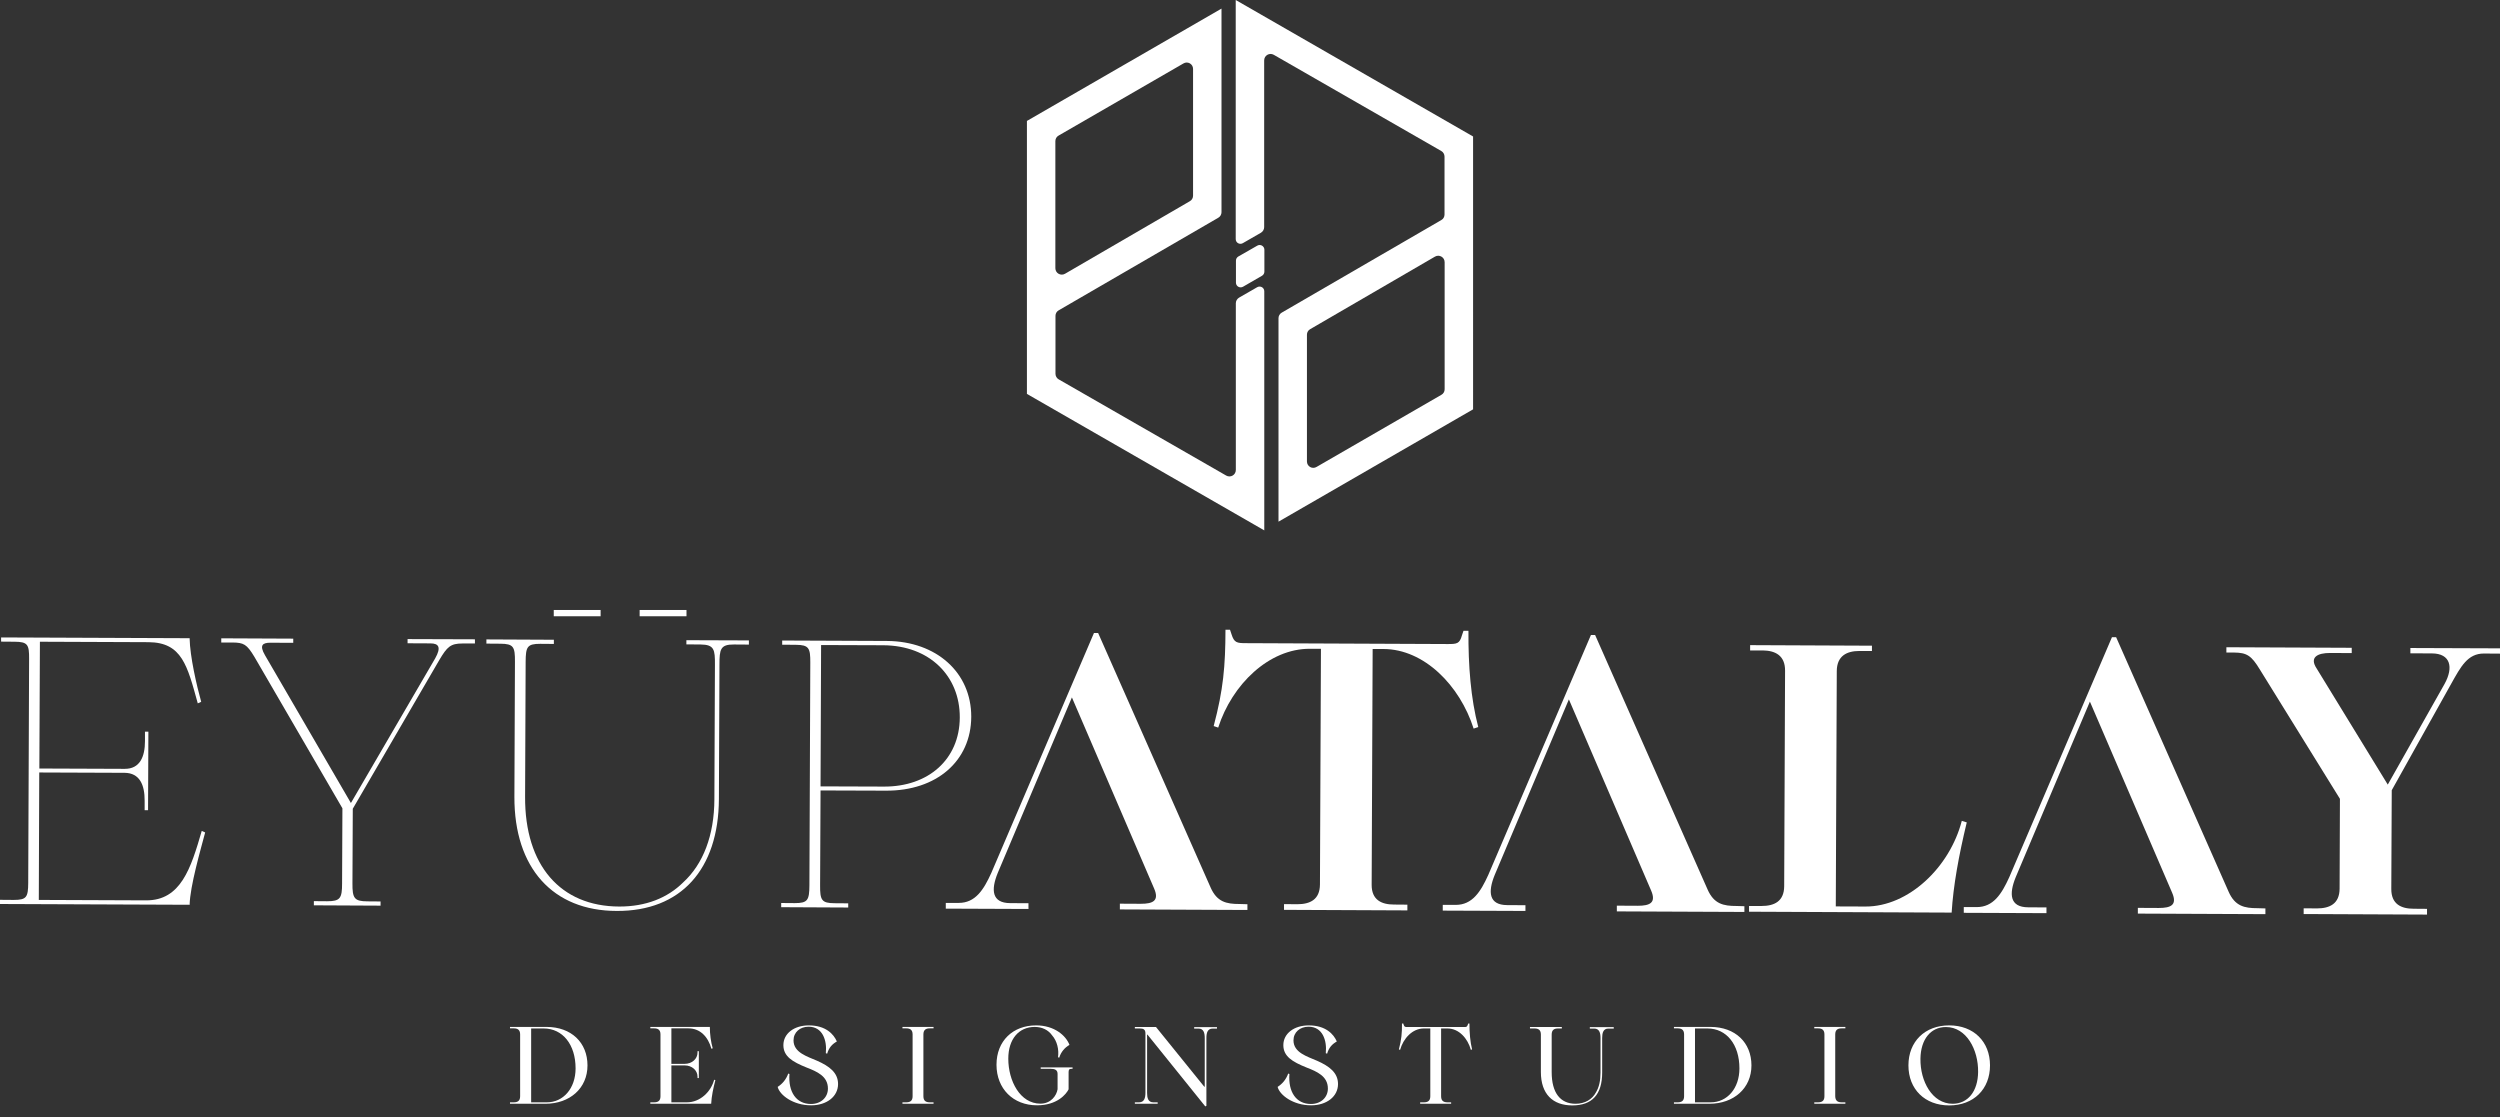 <?xml version="1.0" encoding="utf-8"?>
<!-- Generator: Adobe Illustrator 23.0.4, SVG Export Plug-In . SVG Version: 6.00 Build 0)  -->
<svg version="1.1" id="katman_1" xmlns="http://www.w3.org/2000/svg" xmlns:xlink="http://www.w3.org/1999/xlink" x="0px" y="0px"
	 viewBox="0 0 226.77 101.36" style="enable-background:new 0 0 226.77 101.36;" xml:space="preserve">
<rect x="0" y="0" width="226.77" height="101.36" fill="#333333" stroke="none"/>
<style type="text/css">
	.st0{fill:#FFFFFF;}
</style>
<g>
	<g>
		<path class="st0" d="M53.29,96.64c0,2.08-1.61,3.48-3.82,3.48h-3.21v-0.13h0.34c0.34,0,0.58-0.12,0.58-0.55v-5.61
			c0-0.43-0.24-0.55-0.58-0.55h-0.34v-0.13h3.34C51.81,93.16,53.29,94.56,53.29,96.64z M52.21,96.91c0-2.15-1.16-3.62-2.9-3.62
			h-1.13v6.7h1.43C51.08,99.99,52.21,98.74,52.21,96.91z"/>
		<path class="st0" d="M64.51,100.12h-5.52v-0.13h0.34c0.34,0,0.58-0.12,0.58-0.54v-5.63c0-0.42-0.24-0.54-0.58-0.54h-0.34v-0.13
			h5.4c-0.01,0.62,0.1,1.4,0.26,1.94l-0.12,0.04c-0.3-1.08-1.01-1.85-2.09-1.85H60.9v3.22h1.2c0.69,0,1.17-0.47,1.17-1.02v-0.13
			h0.12v2.44h-0.12v-0.13c0-0.56-0.49-1.02-1.17-1.02h-1.2v3.35h1.41c1.19,0,2.18-0.95,2.47-2.05l0.11,0.04
			C64.7,98.7,64.54,99.46,64.51,100.12z"/>
		<path class="st0" d="M70.54,98.59c0.43-0.28,0.76-0.66,0.96-1.21l0.11,0.04c-0.12,1.62,0.61,2.72,1.95,2.72
			c0.9,0,1.54-0.59,1.54-1.4c0-1.12-0.99-1.54-1.94-1.91c-1.29-0.52-2.1-1.01-2.1-2.03c0-1.05,0.97-1.79,2.31-1.79
			c1.53,0,2.26,0.8,2.54,1.46c-0.42,0.24-0.72,0.55-0.88,1.11l-0.12-0.05c0.12-1.16-0.29-2.4-1.56-2.4c-0.79,0-1.37,0.51-1.37,1.24
			c0,1.11,1.25,1.46,2.14,1.85c1.11,0.49,1.9,1.08,1.9,2.11c0,1.12-1.01,1.93-2.44,1.93C71.95,100.27,70.72,99.33,70.54,98.59z"/>
		<path class="st0" d="M84.34,99.99h0.34v0.13h-2.82v-0.13h0.34c0.34,0,0.58-0.12,0.58-0.55v-5.61c0-0.43-0.24-0.55-0.58-0.55h-0.34
			v-0.13h2.82v0.13h-0.34c-0.34,0-0.58,0.12-0.58,0.55v5.61C83.76,99.87,84,99.99,84.34,99.99z"/>
		<path class="st0" d="M90.39,96.58c0-2.16,1.49-3.57,3.59-3.57c1.65,0,2.7,0.91,3.03,1.77c-0.41,0.23-0.77,0.63-0.93,1.16
			l-0.11-0.04c0.1-0.69-0.08-1.47-0.54-1.99c-0.34-0.48-0.9-0.76-1.57-0.76c-1.45,0-2.4,1.11-2.4,2.88c0,2.03,1.08,4.08,2.91,4.08
			c0.97,0,1.47-0.74,1.56-1.31v-1.39c0-0.38-0.28-0.46-0.62-0.46h-0.91v-0.13h2.89v0.13h-0.09c-0.23,0-0.27,0.09-0.27,0.32v1.54
			c-0.22,0.45-1.05,1.45-2.85,1.45C91.9,100.27,90.39,98.75,90.39,96.58z"/>
		<path class="st0" d="M104.05,93.86v5.27c0,0.45,0.09,0.86,0.56,0.86h0.4v0.13h-2.07v-0.13h0.39c0.47,0,0.57-0.42,0.57-0.86v-5.39
			c0-0.37-0.19-0.45-0.53-0.45h-0.43v-0.13h1.92l4.39,5.43l0.03-0.04v-4.39c0-0.46-0.1-0.86-0.56-0.86h-0.4v-0.13h2.07v0.13H110
			c-0.48,0-0.57,0.41-0.57,0.86v6.15l-0.1,0.05l-5.26-6.53L104.05,93.86z"/>
		<path class="st0" d="M115.89,98.59c0.43-0.28,0.76-0.66,0.96-1.21l0.11,0.04c-0.12,1.62,0.61,2.72,1.95,2.72
			c0.9,0,1.54-0.59,1.54-1.4c0-1.12-0.99-1.54-1.94-1.91c-1.29-0.52-2.1-1.01-2.1-2.03c0-1.05,0.97-1.79,2.31-1.79
			c1.53,0,2.26,0.8,2.54,1.46c-0.42,0.24-0.72,0.55-0.88,1.11l-0.12-0.05c0.12-1.16-0.29-2.4-1.56-2.4c-0.79,0-1.37,0.51-1.37,1.24
			c0,1.11,1.25,1.46,2.14,1.85c1.11,0.49,1.9,1.08,1.9,2.11c0,1.12-1.01,1.93-2.44,1.93C117.31,100.27,116.07,99.33,115.89,98.59z"
			/>
		<path class="st0" d="M133.53,95.19l-0.11,0.04c-0.28-1.02-1.07-1.94-2.12-1.94h-0.58v6.15c0,0.43,0.24,0.55,0.58,0.55h0.33v0.13
			h-2.81v-0.13h0.34c0.34,0,0.58-0.12,0.58-0.55v-6.15h-0.59c-1.04,0-1.86,0.91-2.15,1.94l-0.11-0.04c0.23-0.88,0.29-1.48,0.28-2.35
			h0.12l0.03,0.11c0.07,0.2,0.13,0.21,0.34,0.21h5.14c0.22,0,0.27-0.01,0.34-0.21l0.04-0.11h0.11
			C133.29,93.67,133.36,94.52,133.53,95.19z"/>
		<path class="st0" d="M139.77,97.24v-3.4c0-0.43-0.24-0.55-0.58-0.55h-0.41v-0.13h2.89v0.13h-0.34c-0.34,0-0.58,0.12-0.58,0.55
			v3.41c0,1.88,0.78,2.87,2.17,2.87c0.85,0,1.51-0.4,1.85-1.04c0.28-0.46,0.41-1.06,0.41-1.78v-3.14c0-0.46-0.1-0.86-0.57-0.86h-0.4
			v-0.13h2.17v0.13h-0.49c-0.47,0-0.56,0.41-0.56,0.86v3.13c0,1.99-0.91,2.98-2.71,2.98C140.84,100.27,139.77,99.23,139.77,97.24z"
			/>
		<path class="st0" d="M158.87,96.64c0,2.08-1.61,3.48-3.82,3.48h-3.21v-0.13h0.34c0.34,0,0.58-0.12,0.58-0.55v-5.61
			c0-0.43-0.24-0.55-0.58-0.55h-0.34v-0.13h3.34C157.39,93.16,158.87,94.56,158.87,96.64z M157.78,96.91c0-2.15-1.16-3.62-2.9-3.62
			h-1.13v6.7h1.43C156.66,99.99,157.78,98.74,157.78,96.91z"/>
		<path class="st0" d="M167.05,99.99h0.34v0.13h-2.82v-0.13h0.34c0.34,0,0.58-0.12,0.58-0.55v-5.61c0-0.43-0.24-0.55-0.58-0.55
			h-0.34v-0.13h2.82v0.13h-0.34c-0.34,0-0.58,0.12-0.58,0.55v5.61C166.48,99.87,166.72,99.99,167.05,99.99z"/>
		<path class="st0" d="M173.11,96.64c0-2.16,1.49-3.63,3.7-3.63c2.21,0,3.7,1.47,3.7,3.63s-1.49,3.63-3.7,3.63
			C174.6,100.27,173.11,98.8,173.11,96.64z M179.43,97.24c0.03-2.02-1.06-4.08-2.92-4.08c-1.38,0-2.29,1.12-2.31,2.88
			c-0.03,2.02,1.06,4.08,2.92,4.08C178.5,100.12,179.41,99,179.43,97.24z"/>
	</g>
	<path class="st0" d="M17.2,82.07L0,82l0-0.38l1.24,0.01c1.17,0,1.31-0.24,1.32-1.55l0.08-20.31c0.01-1.31-0.13-1.55-1.31-1.56
		L0.1,58.2l0-0.38l17.1,0.07c0.03,1.66,0.64,4.29,1.05,5.77l-0.31,0.14c-0.95-3.43-1.43-5.53-4.47-5.55l-9.85-0.04l-0.05,11.5
		l7.74,0.03c1.38,0.01,1.84-1.1,1.84-2.51l0-0.86l0.31,0l-0.03,7.12l-0.31,0l0-0.86c0.01-1.42-0.44-2.52-1.82-2.53l-7.74-0.03
		L3.52,81.63l9.74,0.04c3.14,0.01,4.05-2.89,5.04-6.3l0.31,0.14C18.19,77.1,17.24,80.38,17.2,82.07z"/>
	<path class="st0" d="M43.08,57.99l0,0.38l-1.14,0c-1.07,0-1.38,0.3-2.08,1.48l-7.86,13.51l-0.03,6.77
		c-0.01,1.35,0.17,1.62,1.34,1.63l1.21,0.01l0,0.38l-6.05-0.03l0-0.38l1.21,0.01c1.18,0,1.35-0.27,1.35-1.62l0.03-6.81l-7.99-13.75
		c-0.69-1.14-0.96-1.28-2-1.29l-1,0l0-0.38l6.53,0.03l0,0.38l-2.07-0.01c-0.69,0-1.04,0.2-0.49,1.14l7.79,13.4l7.65-13.13
		c0.56-1,0.32-1.35-0.44-1.35l-2.07-0.01l0-0.38L43.08,57.99z"/>
	<path class="st0" d="M88.1,65.02c-0.02,4.01-3.14,6.72-7.73,6.7l-5.94-0.02l-0.04,8.6c-0.01,1.35,0.13,1.62,1.31,1.63l1.24,0.01
		l0,0.38l-6.08-0.03l0-0.38l1.24,0.01c1.17,0,1.31-0.27,1.32-1.62l0.08-20.18c0.01-1.35-0.13-1.62-1.31-1.63l-1.24-0.01l0-0.38
		l9.5,0.04C84.95,58.17,88.11,61.01,88.1,65.02z M87.06,65.09c0.02-3.77-2.74-6.54-6.95-6.56l-5.63-0.02l-0.05,12.82l5.77,0.02
		C84.2,71.36,87.04,68.89,87.06,65.09z"/>
	<path class="st0" d="M134.09,65.95l-0.42,0.14c-1.26-3.94-4.5-7.2-8.16-7.22l-1,0l-0.09,21.38c-0.01,1.38,0.89,1.8,2.03,1.8
		l1.21,0.01l0,0.52l-11.19-0.05l0-0.52l1.21,0.01c1.14,0,2.04-0.41,2.05-1.79l0.09-21.38l-1,0c-3.7-0.02-7.06,3.22-8.32,7.15
		l-0.41-0.14c0.88-3.31,1.06-5.45,1.07-8.74l0.41,0l0.14,0.42c0.24,0.76,0.48,0.8,1.31,0.8l18.31,0.08c0.83,0,1.07-0.03,1.28-0.79
		l0.14-0.41l0.45,0C133.18,60.39,133.41,63.36,134.09,65.95z"/>
	<path class="st0" d="M177.03,82.78l-18.38-0.08l0-0.52l1.14,0c1.14,0,2.04-0.41,2.05-1.79l0.08-19.55
		c0.01-1.38-0.89-1.83-2.03-1.84l-1.14,0l0-0.48l11.05,0.05l0,0.48l-1.14,0c-1.14,0-2.04,0.44-2.05,1.82l-0.09,21.35l2.69,0.01
		c3.9,0.02,7.65-3.56,8.74-7.77l0.45,0.14C177.67,77.64,177.18,80.33,177.03,82.78z"/>
	<path class="st0" d="M226.77,58.81l0,0.48l-1.45-0.01c-1.49-0.01-2.11,1.2-2.98,2.75l-5.39,9.65l-0.04,8.95
		c-0.01,1.38,0.89,1.8,2.03,1.8l1.21,0.01l0,0.52l-11.19-0.05l0-0.52l1.21,0.01c1.14,0,2.04-0.41,2.05-1.79l0.03-8.15l-7.27-11.74
		c-0.76-1.25-1.17-1.52-2.34-1.53l-0.69,0l0-0.48l11.37,0.05l0,0.48l-1.97-0.01c-1.11,0-1.9,0.37-1.21,1.41l6.45,10.53l5.15-9.13
		c0.84-1.52,0.53-2.76-1.13-2.77l-1.97-0.01l0-0.48L226.77,58.81z"/>
	<path class="st0" d="M112.43,82c-1.18,0-2.04-0.18-2.62-1.5l-10.2-23.08l-0.38,0l-9.31,21.76c-0.7,1.55-1.46,2.72-2.95,2.72
		l-1.18,0l0,0.52l7.5,0.03l0-0.52l-1.66-0.01c-1.66-0.01-1.76-1.18-1.13-2.73l6.73-15.93l7.46,17.34c0.48,1.11-0.11,1.38-1.21,1.38
		l-1.9-0.01l0,0.52l11.57,0.05l0-0.52L112.43,82z"/>
	<path class="st0" d="M157.51,82.18c-1.18,0-2.04-0.18-2.62-1.5l-10.2-23.08l-0.38,0L135,79.36c-0.7,1.55-1.46,2.72-2.95,2.72
		l-1.18,0l0,0.52l7.5,0.03l0-0.52l-1.66-0.01c-1.66-0.01-1.76-1.18-1.13-2.73l6.73-15.93l7.46,17.34c0.48,1.11-0.11,1.38-1.21,1.38
		l-1.9-0.01l0,0.52l11.57,0.05l0-0.52L157.51,82.18z"/>
	<path class="st0" d="M204.77,82.38c-1.18,0-2.04-0.18-2.62-1.5l-10.2-23.08l-0.38,0l-9.31,21.76c-0.7,1.55-1.46,2.72-2.95,2.72
		l-1.18,0l0,0.52l7.5,0.03l0-0.52l-1.66-0.01c-1.66-0.01-1.76-1.18-1.13-2.73l6.73-15.93l7.46,17.34c0.48,1.11-0.11,1.38-1.21,1.38
		l-1.9-0.01l0,0.52l11.57,0.05l0-0.52L204.77,82.38z"/>
	<g>
		<rect x="50.23" y="55.33" class="st0" width="4.25" height="0.57"/>
		<rect x="58.02" y="55.33" class="st0" width="4.25" height="0.57"/>
	</g>
	<path class="st0" d="M46.66,72.28l0.05-12.26c0.01-1.35-0.13-1.62-1.31-1.63l-1.28-0.01l0-0.38l6.12,0.03l0,0.38L49,58.4
		c-1.18,0-1.31,0.27-1.32,1.62l-0.05,12.26c-0.03,6.22,3.21,9.93,8.53,9.95c2.42,0.01,4.39-0.78,5.81-2.19
		c1.8-1.65,2.82-4.24,2.83-7.55l0.05-12.19c0.01-1.38-0.06-1.83-1.31-1.84l-1.28-0.01l0-0.38l5.67,0.02l0,0.38l-1.35-0.01
		c-1.24-0.01-1.32,0.44-1.32,1.83l-0.05,12.19c-0.03,6.39-3.46,10.18-9.27,10.15C50.15,82.62,46.64,78.74,46.66,72.28z"/>
</g>
<path class="st0" d="M112.1,27.51v15.12c0,0.45-0.48,0.73-0.87,0.51l-15.2-8.73c-0.18-0.1-0.29-0.3-0.29-0.51l0-5.25
	c0-0.21,0.11-0.4,0.29-0.5l14.48-8.4c0.18-0.1,0.29-0.3,0.29-0.5V0.78L93.15,10.97v24.76l21.53,12.38l0,0V26.42
	c0-0.33-0.35-0.53-0.64-0.37l-1.65,0.95C112.21,27.11,112.1,27.3,112.1,27.51z M108.22,6.25l0,11.5c0,0.21-0.11,0.4-0.29,0.5
	l-11.32,6.58c-0.39,0.23-0.88-0.05-0.88-0.5l0-11.53c0-0.21,0.11-0.4,0.29-0.5l11.32-6.54C107.73,5.52,108.22,5.8,108.22,6.25z"/>
<path class="st0" d="M114.67,20.6V5.48c0-0.45,0.48-0.73,0.87-0.51l15.2,8.73c0.18,0.1,0.29,0.3,0.29,0.51l0,5.25
	c0,0.21-0.11,0.4-0.29,0.5l-14.48,8.4c-0.18,0.1-0.29,0.3-0.29,0.5v18.46l17.65-10.19V12.38L112.09,0l0,0v21.69
	c0,0.33,0.35,0.53,0.64,0.37l1.65-0.95C114.56,21,114.67,20.81,114.67,20.6z M118.55,41.86l0-11.5c0-0.21,0.11-0.4,0.29-0.5
	l11.32-6.58c0.39-0.23,0.88,0.05,0.88,0.5l0,11.53c0,0.21-0.11,0.4-0.29,0.5l-11.32,6.54C119.04,42.59,118.55,42.31,118.55,41.86z"
	/>
<path class="st0" d="M114.05,22.28l-1.73,0.99c-0.13,0.08-0.21,0.22-0.21,0.37v2c0,0.33,0.35,0.53,0.64,0.37l1.73-1
	c0.13-0.08,0.21-0.22,0.21-0.37v-2C114.68,22.32,114.33,22.12,114.05,22.28z"/>
</svg>

